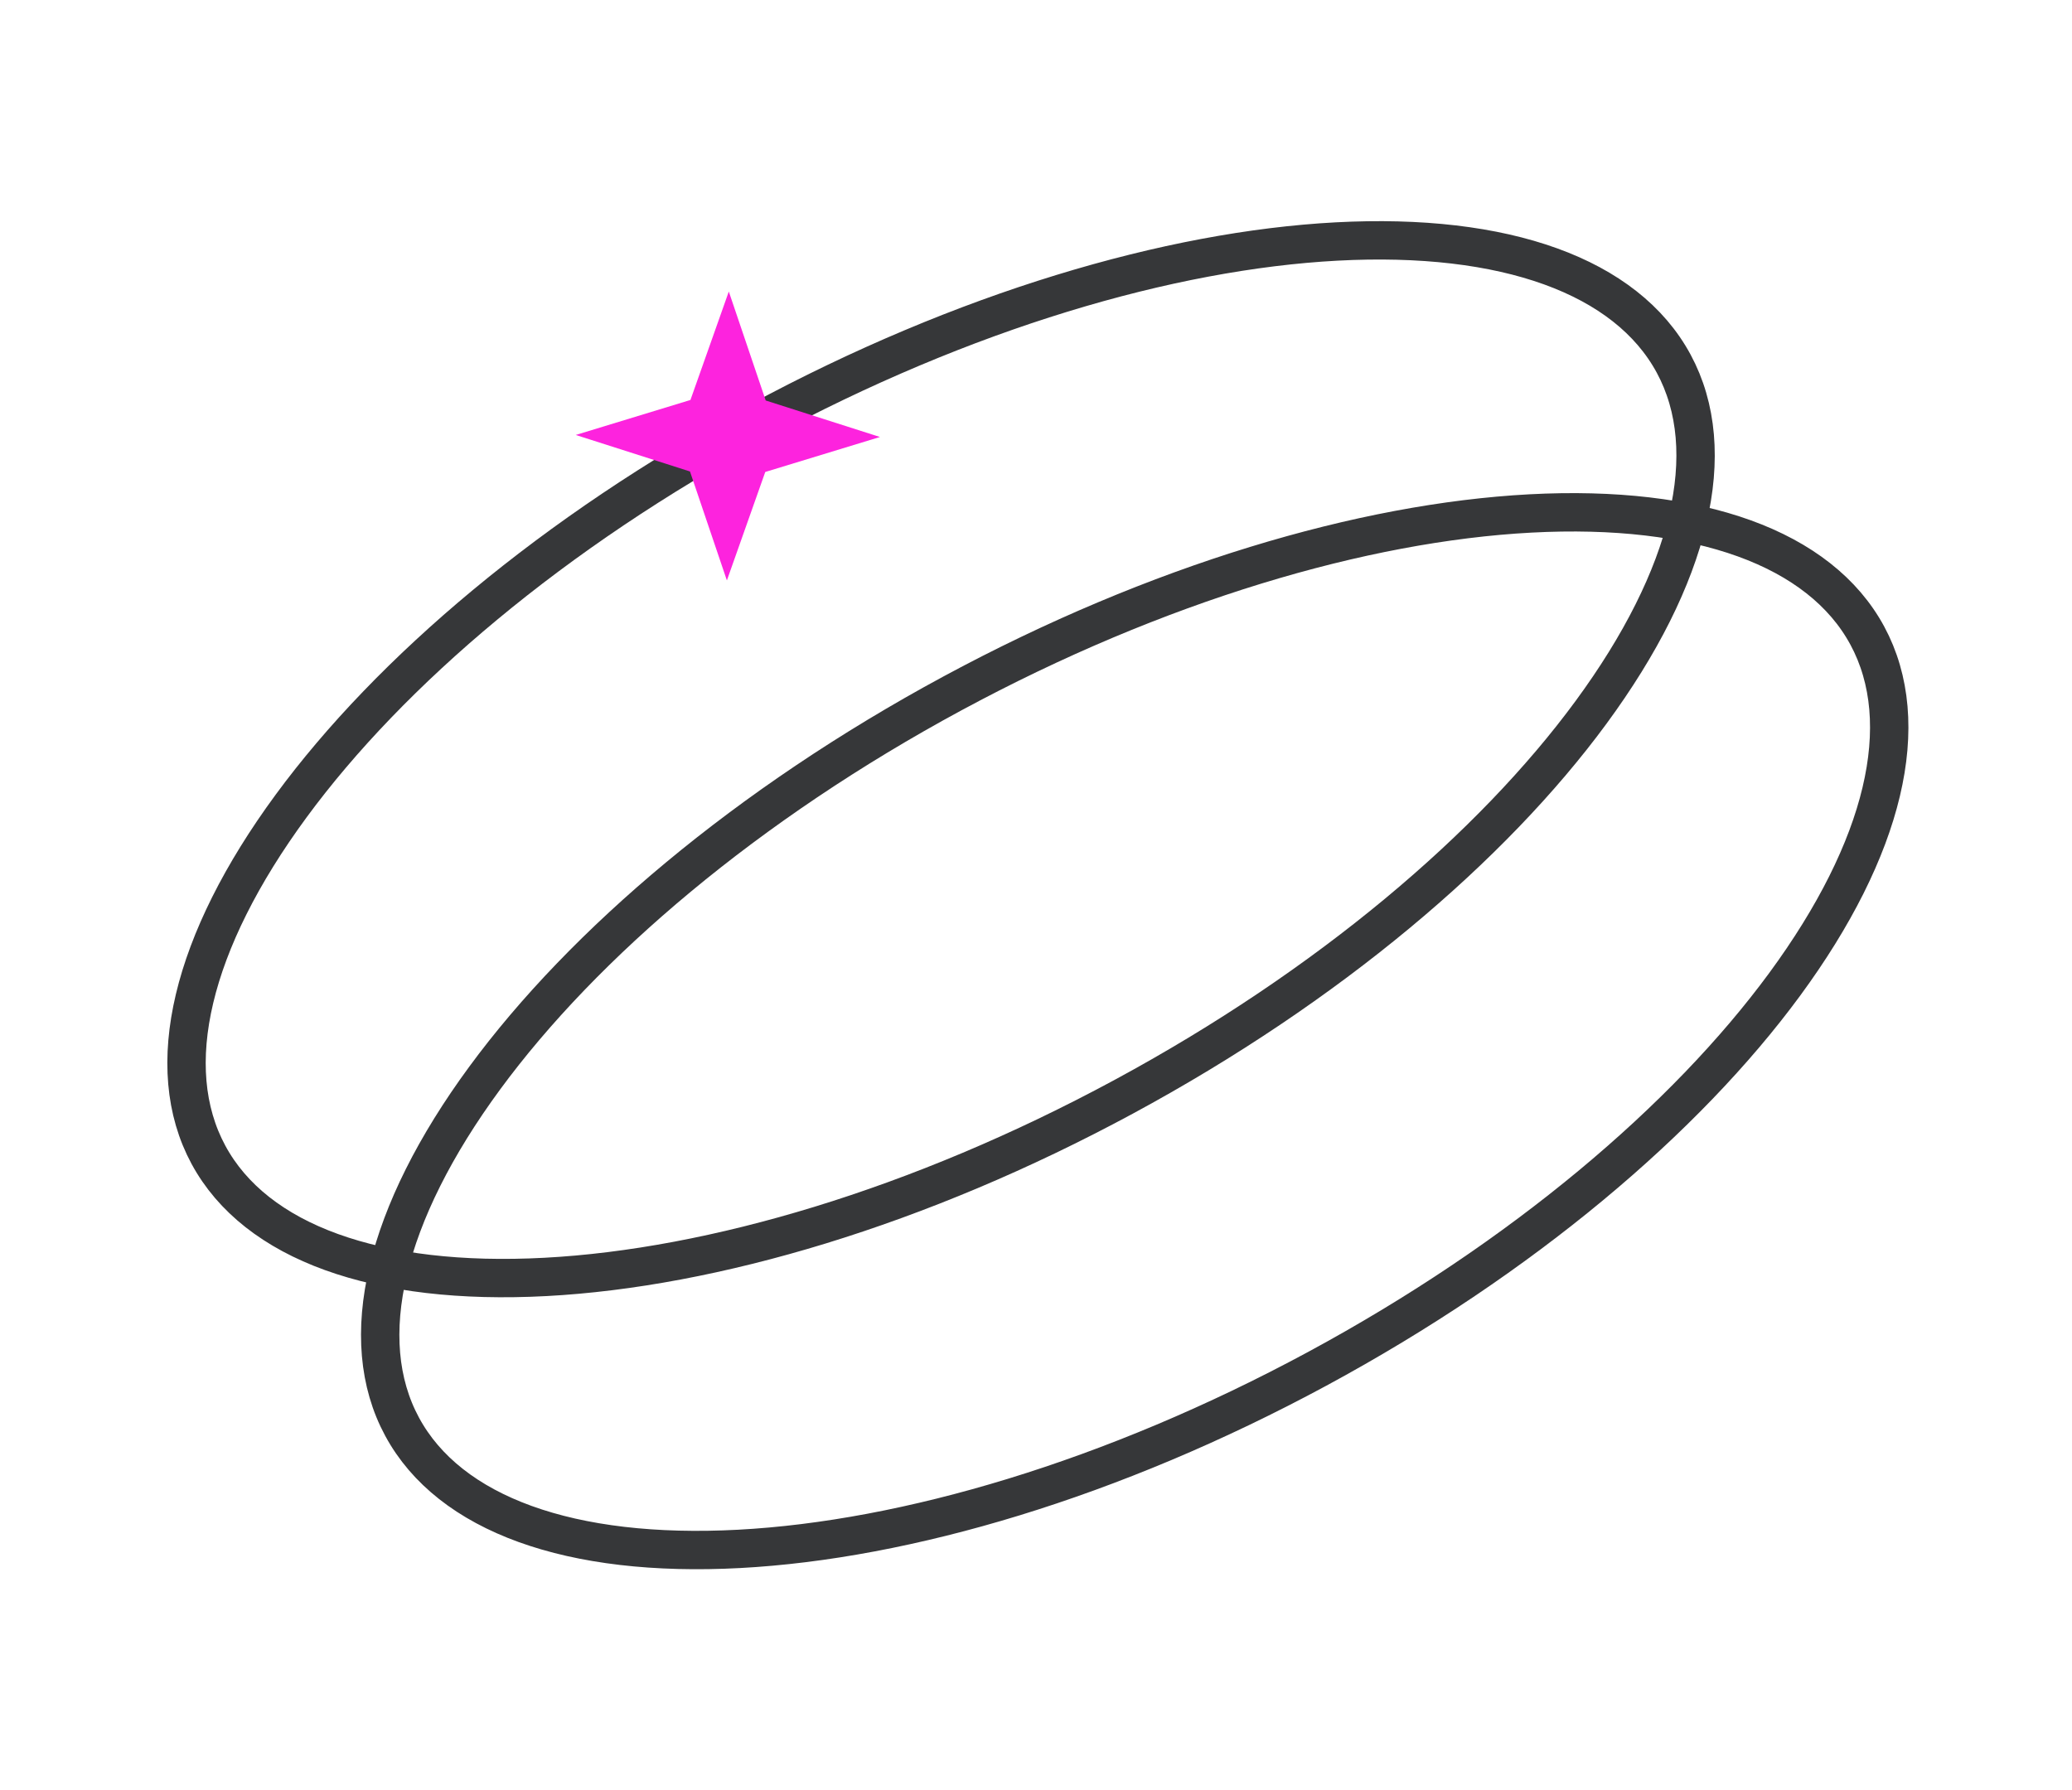 <svg width="81" height="70" viewBox="0 0 81 70" fill="none" xmlns="http://www.w3.org/2000/svg">
<path d="M65.428 14.217C67.278 17.641 66.103 22.537 62.197 27.852C58.33 33.117 51.937 38.556 43.921 42.885C35.906 47.214 27.851 49.577 21.327 49.924C14.739 50.276 9.999 48.574 8.149 45.15C6.299 41.726 7.474 36.829 11.38 31.514C15.247 26.25 21.64 20.81 29.656 16.482C37.671 12.153 45.727 9.79 52.25 9.442C58.838 9.091 63.578 10.793 65.428 14.217Z" stroke="#363739" stroke-width="1.5"/>
<path d="M72.998 24.85C74.848 28.274 73.673 33.17 69.768 38.485C65.9 43.749 59.507 49.189 51.492 53.518C43.476 57.846 35.421 60.209 28.897 60.557C22.309 60.908 17.57 59.206 15.72 55.782C13.87 52.359 15.045 47.462 18.95 42.147C22.818 36.883 29.211 31.443 37.226 27.114C45.241 22.786 53.297 20.423 59.821 20.075C66.408 19.724 71.148 21.426 72.998 24.85Z" stroke="#363739" stroke-width="1.5"/>
<path d="M34.4 17.085L29.916 18.453L28.416 22.693L26.973 18.433L22.507 17.006L26.991 15.638L28.491 11.398L29.934 15.658L34.4 17.085Z" fill="#FD23DE"/>
</svg>
